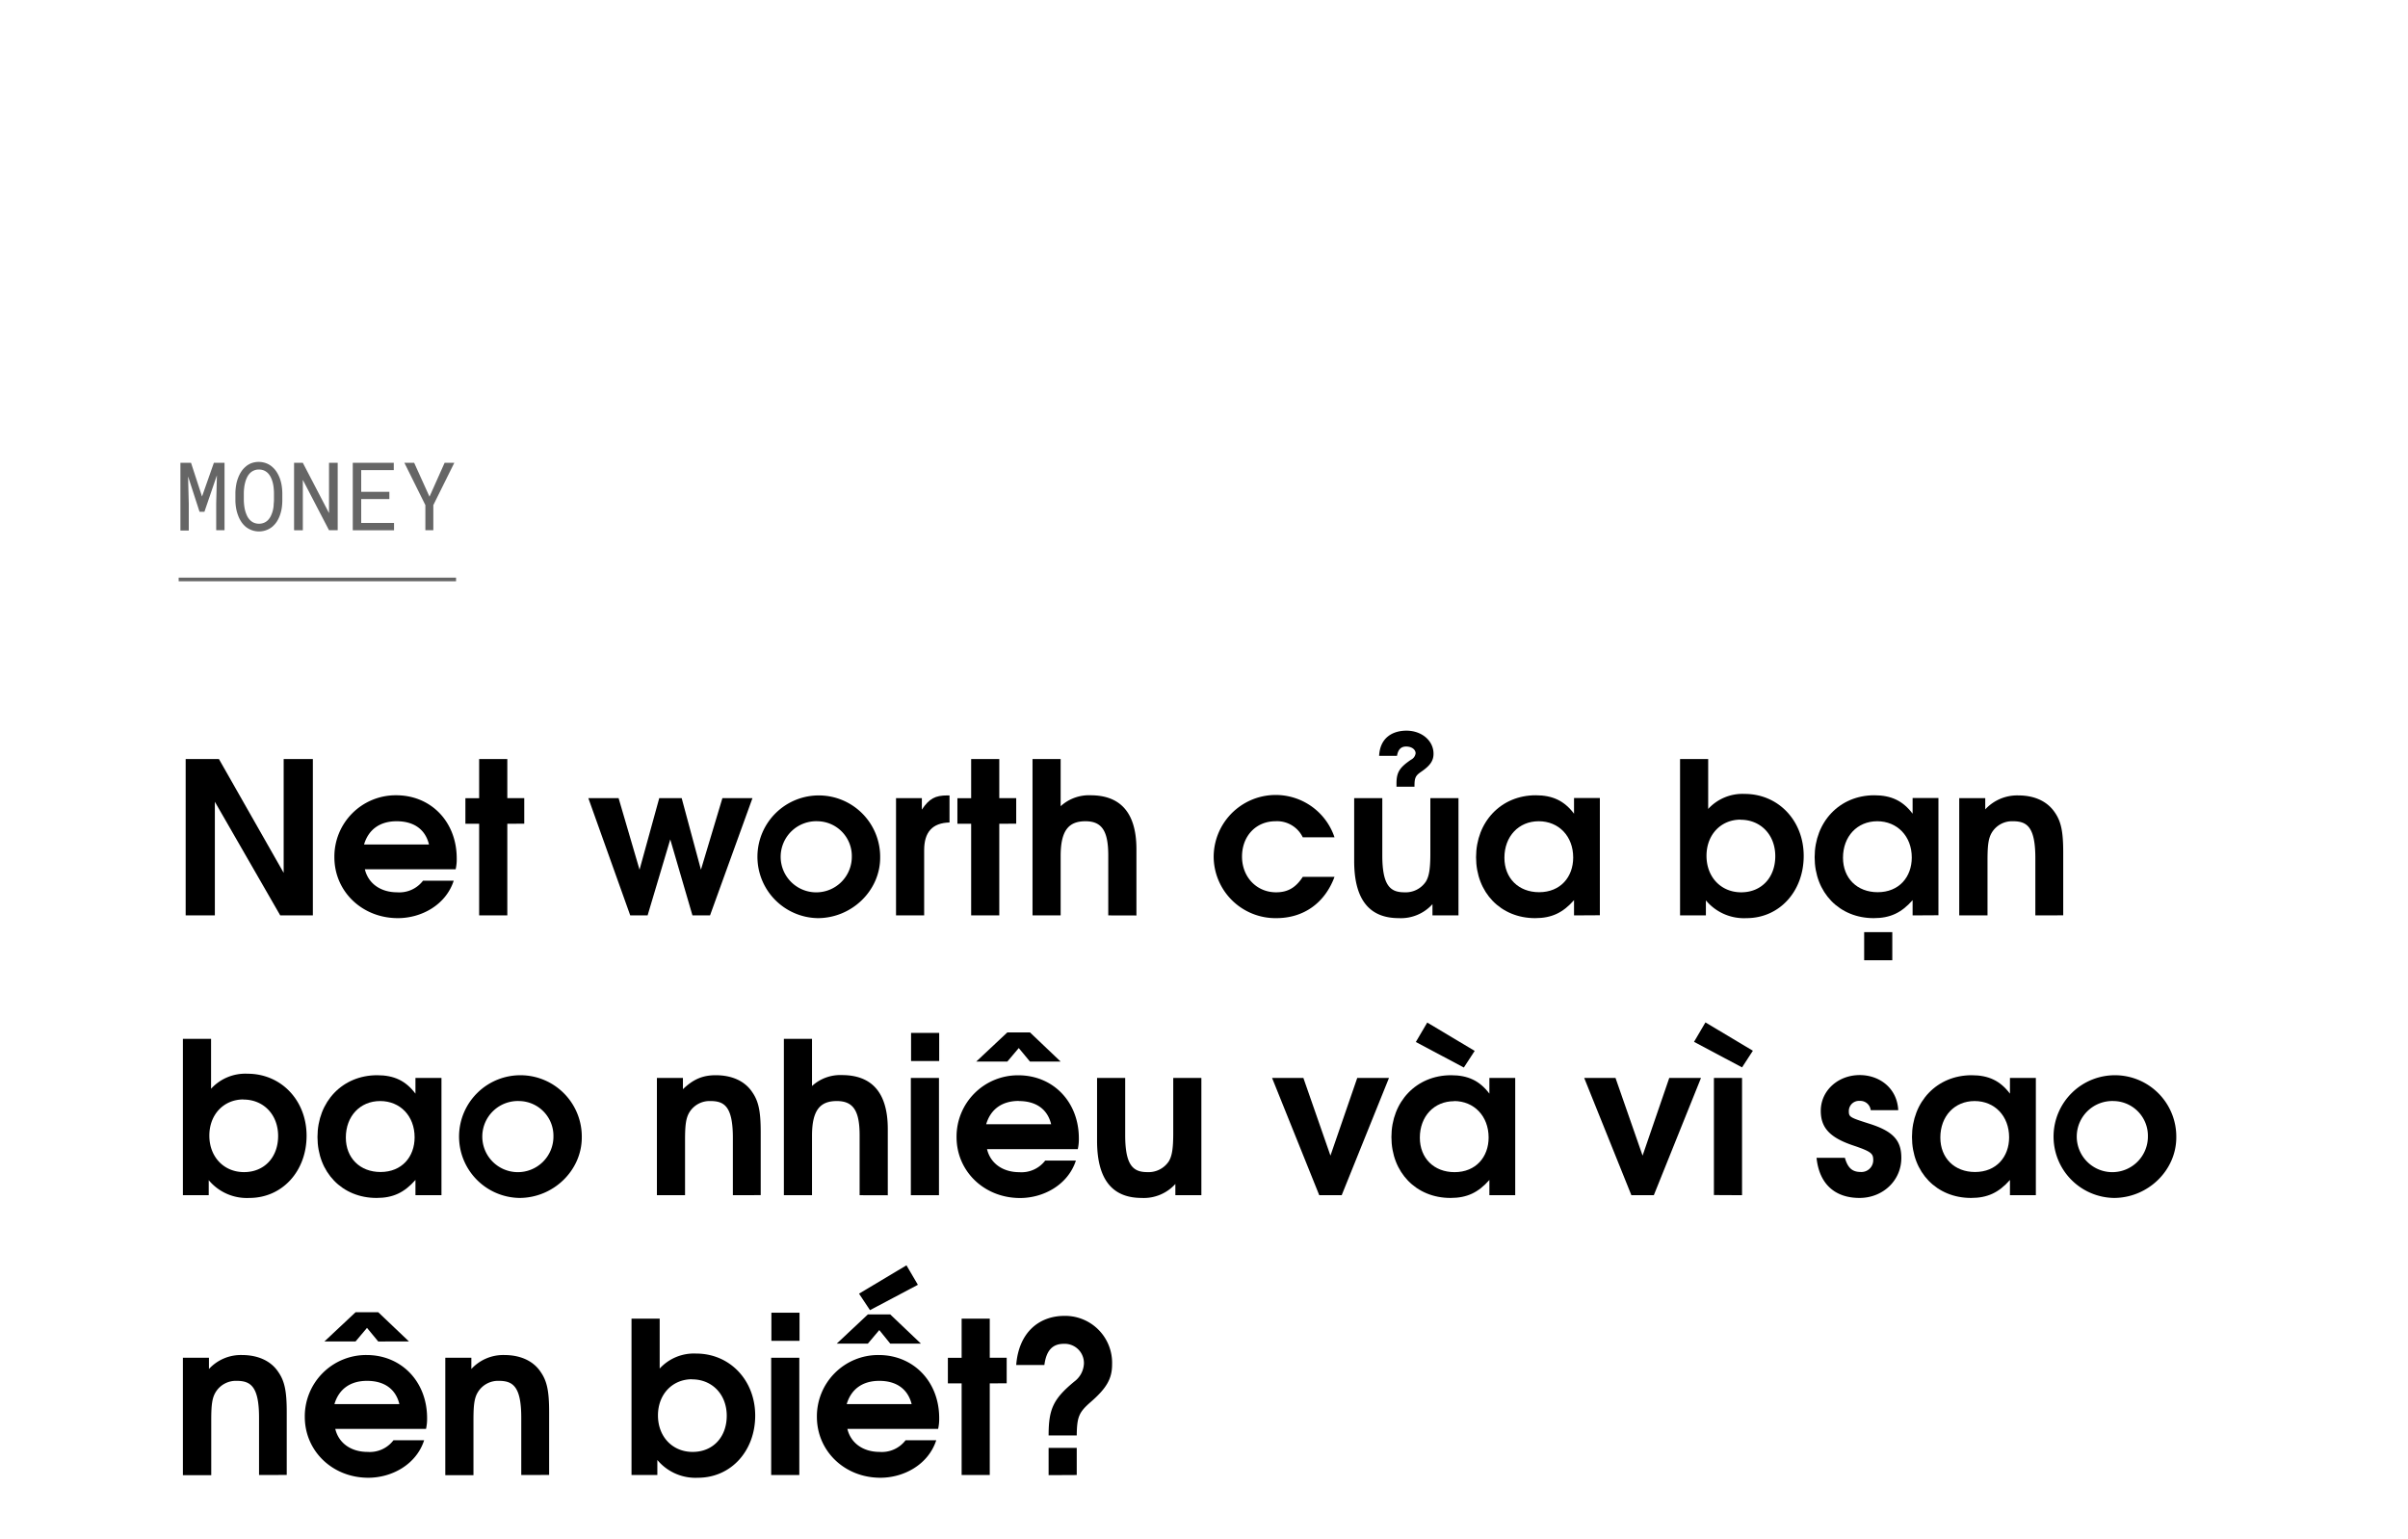 <svg xmlns="http://www.w3.org/2000/svg" viewBox="0 0 660 422"><title>EXL_Template</title><g id="D_Title"><g opacity="0.6"><path d="M55.37,136.11l3.25-9.24h2.92v18.48H59.26V138l.19-7.71-3.42,10H54.69l-3.14-9.69.19,7.45v7.38H49.45V126.87h2.91Z"/><path d="M77.24,139.17a11.13,11.13,0,0,1-.49,2,8.91,8.91,0,0,1-.84,1.76,6.72,6.72,0,0,1-1.23,1.42,5.5,5.5,0,0,1-1.63.95,5.8,5.8,0,0,1-5.76-.95,6.54,6.54,0,0,1-1.23-1.43,8.41,8.41,0,0,1-.85-1.76,10.65,10.65,0,0,1-.51-1.94,13.64,13.64,0,0,1-.18-2v-2.1a13.64,13.64,0,0,1,.18-2,10,10,0,0,1,.5-1.95,8.91,8.91,0,0,1,.84-1.76,6.3,6.3,0,0,1,1.23-1.44,5.2,5.2,0,0,1,1.63-1,5.82,5.82,0,0,1,2.06-.35A5.91,5.91,0,0,1,73,127a5.37,5.37,0,0,1,1.64,1,6.24,6.24,0,0,1,1.22,1.43,8.71,8.71,0,0,1,.86,1.76,11.13,11.13,0,0,1,.49,1.95,15.43,15.43,0,0,1,.17,2v2.1A15.13,15.13,0,0,1,77.24,139.17ZM75,133.67a10,10,0,0,0-.26-1.43,7.37,7.37,0,0,0-.49-1.34,4.54,4.54,0,0,0-.76-1.14,3.61,3.61,0,0,0-1.08-.77,3.47,3.47,0,0,0-1.45-.28,3.23,3.23,0,0,0-1.43.29,3.37,3.37,0,0,0-1.08.77,4.28,4.28,0,0,0-.76,1.14,6.92,6.92,0,0,0-.49,1.34,10,10,0,0,0-.27,1.43,13.41,13.41,0,0,0-.1,1.36v2.13a13.79,13.79,0,0,0,.1,1.38A9.87,9.87,0,0,0,67.2,140a8.21,8.21,0,0,0,.5,1.36,4.23,4.23,0,0,0,.76,1.13,3.25,3.25,0,0,0,1.08.78,3.65,3.65,0,0,0,2.9,0,3.25,3.25,0,0,0,1.08-.78,4.45,4.45,0,0,0,.75-1.13,8.31,8.31,0,0,0,.49-1.35,8.6,8.6,0,0,0,.24-1.42c0-.48.08-.94.09-1.39V135C75.08,134.6,75.05,134.14,75,133.67Z"/><path d="M90.18,145.35,83,131.54l0,13.81H80.6V126.87H83l7.18,13.78,0-13.78h2.38v18.48Z"/><path d="M99,136.81v6.55h9v2H96.69V126.87h11.24v2H99v5.94h7.72v2Z"/><path d="M121.86,126.87h2.66l-5.75,11.59,0,6.89h-2.18l0-6.89-5.75-11.59h2.68l4.2,9.28Z"/></g><path d="M76.81,250.93,58.89,219.78v31.15h-8V208.06H60l17.75,31.21V208.06h8v42.87Z"/><path d="M124.89,238.28H100c.93,3.89,4.29,6.32,8.88,6.32a8.15,8.15,0,0,0,7.07-3.19h8.41c-2.14,6.62-8.81,10.27-15.31,10.27-9.8,0-17.4-7.31-17.4-16.7A16.81,16.81,0,0,1,108.6,218c9.57,0,16.58,7.31,16.58,17.28A12.09,12.09,0,0,1,124.89,238.28Zm-16.18-13.16c-4.58,0-7.71,2.26-8.93,6.38h17.8C116.6,227.38,113.47,225.12,108.71,225.12Z"/><path d="M139.05,225.81v25.12h-7.72V225.81h-3.77v-7h3.77V208.06h7.72v10.73h4.64v7Z"/><path d="M194.61,250.93h-4.82l-6.08-20.83-6.21,20.83h-4.76l-11.48-32.14h8.29l5.74,19.61,5.4-19.61h6.15l5.28,19.61L198,218.79h8.24Z"/><path d="M224.13,251.68a16.82,16.82,0,1,1,17.11-16.59C241.24,244.14,233.47,251.68,224.13,251.68Zm0-26.56a9.75,9.75,0,1,0,9.34,9.74A9.53,9.53,0,0,0,224.13,225.12Z"/><path d="M253.3,233.06v17.87h-7.71V218.79h7.08v3.14c2-3,3.65-3.89,7-3.89h.58v7.42C255.57,225.58,253.3,228.07,253.3,233.06Z"/><path d="M273.89,225.81v25.12h-7.71V225.81h-3.77v-7h3.77V208.06h7.71v10.73h4.64v7Z"/><path d="M303.76,250.93V234.51c0-6.73-1.74-9.39-6.26-9.39s-6.79,2.43-6.79,9.51v16.3H283V208.06h7.71V221a11.45,11.45,0,0,1,8.18-3c7.72,0,12.59,4.24,12.59,14.79v18.16Z"/><path d="M349.82,251.68a16.94,16.94,0,0,1-17.17-16.82,17,17,0,0,1,33.12-5.34h-8.7a7.82,7.82,0,0,0-7.49-4.4c-5.33,0-9.16,4.06-9.16,9.68s4,9.8,9.34,9.8c3.19,0,5.39-1.27,7.31-4.23h8.7C363.1,247.56,357.3,251.68,349.82,251.68Z"/><path d="M392.62,250.93v-3.08a11.64,11.64,0,0,1-9.22,3.83c-7.48,0-12.24-4.35-12.24-15.66V218.79h7.71v15.72c0,8.53,2.38,10.09,6.09,10.09a6.64,6.64,0,0,0,5.86-2.95c.87-1.45,1.22-3.43,1.22-7.72V218.79h7.71v32.14Zm-3.07-39.39c-1.63,1.11-1.86,1.69-1.86,4.12h-4.93v-.87c0-3.13.87-4.41,4-6.55A2.28,2.28,0,0,0,388,206.5c0-1-1-1.86-2.61-1.86-1.39,0-2.2.82-2.49,2.55H378c.24-5,3.72-6.9,7.49-6.9,4.17,0,7.42,2.73,7.42,6.32C392.91,208.53,392,209.86,389.55,211.54Z"/><path d="M431.42,250.93v-4.18c-3.07,3.48-6.15,4.93-10.67,4.93-9.4,0-16.18-7-16.18-16.7S411.41,218,420.92,218c4.64,0,7.83,1.51,10.5,5.05v-4.3h7.08v32.14Zm-9.68-25.81c-5.51,0-9.4,4.17-9.4,10,0,5.63,3.89,9.45,9.51,9.45,5.86,0,9.34-4.17,9.34-9.51C431.19,229.23,427.25,225.12,421.74,225.12Z"/><path d="M478.69,251.68a13.58,13.58,0,0,1-11.13-4.87v4.12h-7.08V208.06h7.71v13.69a12.74,12.74,0,0,1,10-4.12c9.22,0,16.18,7.31,16.18,17S487.74,251.68,478.69,251.68Zm-1.62-27c-5.4,0-9.34,4.12-9.34,9.92s3.94,10,9.51,10,9.34-4.06,9.34-9.91S482.58,224.71,477.07,224.71Z"/><path d="M524.22,250.93v-4.18c-3.07,3.48-6.15,4.93-10.67,4.93-9.4,0-16.18-7-16.18-16.7S504.21,218,513.72,218c4.64,0,7.83,1.51,10.5,5.05v-4.3h7.08v32.14Zm-9.69-25.81c-5.51,0-9.39,4.17-9.39,10,0,5.63,3.88,9.45,9.51,9.45,5.86,0,9.34-4.17,9.34-9.51C524,229.23,520,225.12,514.53,225.12Zm-3.59,38.1v-7.71h7.71v7.71Z"/><path d="M557.86,250.93V235.21c0-8.59-2.32-10.09-6.15-10.09a6.48,6.48,0,0,0-5.68,2.95c-1,1.57-1.28,3.43-1.28,7.72v15.14H537V218.79h7.13v3.08a11.9,11.9,0,0,1,9.05-3.83c4.47,0,7.95,1.62,10,4.64,1.74,2.49,2.32,5.28,2.32,11v17.23Z"/><path d="M68.34,328.38a13.58,13.58,0,0,1-11.13-4.87v4.12H50.13V284.77h7.72v13.68a12.72,12.72,0,0,1,10-4.12c9.22,0,16.18,7.31,16.18,17S77.39,328.38,68.34,328.38Zm-1.62-27c-5.39,0-9.34,4.12-9.34,9.92s3.95,10,9.51,10,9.34-4.06,9.34-9.91S72.23,301.41,66.72,301.41Z"/><path d="M113.87,327.63v-4.18c-3.07,3.48-6.15,4.93-10.67,4.93-9.4,0-16.18-7-16.18-16.7s6.84-16.94,16.36-16.94c4.63,0,7.83,1.51,10.49,5.05v-4.3H121v32.14Zm-9.68-25.81c-5.51,0-9.4,4.17-9.4,10,0,5.63,3.89,9.45,9.51,9.45,5.86,0,9.34-4.17,9.34-9.51C113.64,305.93,109.7,301.82,104.19,301.82Z"/><path d="M142.35,328.38a16.82,16.82,0,1,1,17.11-16.59C159.46,320.84,151.69,328.38,142.35,328.38Zm0-26.56a9.75,9.75,0,1,0,9.34,9.74A9.53,9.53,0,0,0,142.35,301.82Z"/><path d="M200.87,327.63V311.91c0-8.59-2.32-10.09-6.15-10.09a6.48,6.48,0,0,0-5.68,2.95c-1,1.57-1.28,3.43-1.28,7.72v15.14h-7.71V295.49h7.13v3.08c2.85-2.73,5.4-3.83,9-3.83,4.47,0,8,1.62,10,4.64,1.74,2.49,2.32,5.28,2.32,11v17.23Z"/><path d="M235.61,327.63V311.21c0-6.73-1.74-9.39-6.26-9.39s-6.79,2.43-6.79,9.51v16.3h-7.71V284.77h7.71V297.7a11.45,11.45,0,0,1,8.18-3c7.72,0,12.59,4.24,12.59,14.79v18.16Z"/><path d="M249.65,327.63V295.49h7.71v32.14Zm.06-36.78v-7.71h7.71v7.71Z"/><path d="M295.41,315H270.53c.93,3.89,4.29,6.32,8.87,6.32a8.17,8.17,0,0,0,7.08-3.19h8.41c-2.15,6.62-8.82,10.27-15.31,10.27-9.8,0-17.4-7.31-17.4-16.7a16.81,16.81,0,0,1,16.93-16.94c9.57,0,16.59,7.31,16.59,17.28A12.6,12.6,0,0,1,295.41,315ZM282.3,291l-3.07-3.71L276.1,291h-8.53l8.53-8h6.2l8.41,8Zm-3.07,10.79c-4.58,0-7.71,2.26-8.93,6.38h17.8C287.12,304.08,284,301.82,279.23,301.82Z"/><path d="M322.15,327.63v-3.08a11.64,11.64,0,0,1-9.22,3.83c-7.48,0-12.24-4.35-12.24-15.66V295.49h7.71v15.72c0,8.53,2.38,10.09,6.09,10.09a6.64,6.64,0,0,0,5.86-2.95c.87-1.45,1.22-3.43,1.22-7.72V295.49h7.71v32.14Z"/><path d="M367.74,327.63h-6.15l-12.93-32.14h8.58l7.42,21.29L372,295.49h8.7Z"/><path d="M408.22,327.63v-4.18c-3.07,3.48-6.15,4.93-10.67,4.93-9.4,0-16.18-7-16.18-16.7s6.84-16.94,16.35-16.94c4.64,0,7.83,1.51,10.5,5.05v-4.3h7.08v32.14Zm-7-35-13.16-7,3.13-5.33,13,7.77Zm-2.66,9.23c-5.51,0-9.4,4.17-9.4,10,0,5.63,3.89,9.45,9.51,9.45,5.86,0,9.34-4.17,9.34-9.51C408,305.93,404,301.82,398.54,301.82Z"/><path d="M453.29,327.63h-6.15l-12.93-32.14h8.58l7.42,21.29,7.31-21.29h8.7Z"/><path d="M477.47,292.59l-13.16-7,3.13-5.33,13,7.77Zm-7.71,35V295.49h7.71v32.14Z"/><path d="M509.66,328.38c-6.38,0-11-3.48-11.77-11h7.77c.76,2.72,2,3.88,4.29,3.88a3.24,3.24,0,0,0,3.48-3.13c0-1.85-.29-2.38-5.45-4.12-6.38-2.14-8.93-4.81-8.93-9.51,0-5.51,4.7-9.8,10.67-9.8,5.45,0,10.27,3.6,10.56,9.63h-7.54a2.87,2.87,0,0,0-3-2.55,2.78,2.78,0,0,0-3,2.72c0,1.68.18,1.8,5.45,3.48,6.73,2.09,8.94,4.64,8.94,9.4C521.15,323.57,516.1,328.38,509.66,328.38Z"/><path d="M550.9,327.63v-4.18c-3.07,3.48-6.15,4.93-10.67,4.93-9.4,0-16.18-7-16.18-16.7s6.84-16.94,16.35-16.94c4.64,0,7.83,1.51,10.5,5.05v-4.3H558v32.14Zm-9.69-25.81c-5.51,0-9.39,4.17-9.39,10,0,5.63,3.88,9.45,9.51,9.45,5.86,0,9.34-4.17,9.34-9.51C550.67,305.93,546.72,301.82,541.21,301.82Z"/><path d="M579.38,328.38a16.82,16.82,0,1,1,17.11-16.59C596.49,320.84,588.71,328.38,579.38,328.38Zm0-26.56a9.75,9.75,0,1,0,9.33,9.74A9.53,9.53,0,0,0,579.38,301.82Z"/><path d="M71,404.33V388.61c0-8.59-2.32-10.09-6.14-10.09a6.49,6.49,0,0,0-5.69,3c-1,1.57-1.27,3.43-1.27,7.72v15.14H50.13V372.19h7.14v3.08a11.88,11.88,0,0,1,9-3.83c4.47,0,8,1.62,10,4.64,1.74,2.49,2.32,5.28,2.32,11v17.23Z"/><path d="M116.77,391.68H91.89c.93,3.89,4.29,6.32,8.88,6.32a8.15,8.15,0,0,0,7.07-3.19h8.41c-2.14,6.62-8.81,10.27-15.31,10.27-9.8,0-17.4-7.31-17.4-16.7a16.81,16.81,0,0,1,16.94-16.94c9.56,0,16.58,7.31,16.58,17.28A12.6,12.6,0,0,1,116.77,391.68Zm-13.1-23.95L100.59,364l-3.13,3.71H88.93l8.53-8h6.21l8.41,8Zm-3.08,10.79c-4.58,0-7.71,2.26-8.93,6.38h17.8C108.48,380.78,105.35,378.52,100.59,378.52Z"/><path d="M142.87,404.33V388.61c0-8.59-2.32-10.09-6.14-10.09a6.49,6.49,0,0,0-5.69,3c-1,1.57-1.27,3.43-1.27,7.72v15.14h-7.72V372.19h7.14v3.08a11.88,11.88,0,0,1,9-3.83c4.47,0,8,1.62,10,4.64,1.74,2.49,2.32,5.28,2.32,11v17.23Z"/><path d="M191.3,405.08a13.58,13.58,0,0,1-11.13-4.87v4.12h-7.08V361.46h7.72v13.69a12.71,12.71,0,0,1,10-4.11c9.22,0,16.18,7.3,16.18,17S200.35,405.08,191.3,405.08Zm-1.62-27c-5.39,0-9.34,4.12-9.34,9.92s3.95,10,9.51,10,9.34-4.06,9.34-9.91S195.19,378.11,189.68,378.11Z"/><path d="M211.37,404.33V372.19h7.71v32.14Zm.06-36.78v-7.71h7.71v7.71Z"/><path d="M257.13,391.68H232.25c.93,3.89,4.29,6.32,8.87,6.32a8.17,8.17,0,0,0,7.08-3.19h8.41c-2.15,6.62-8.82,10.27-15.31,10.27-9.8,0-17.4-7.31-17.4-16.7a16.81,16.81,0,0,1,16.93-16.94c9.57,0,16.59,7.31,16.59,17.28A12.6,12.6,0,0,1,257.13,391.68ZM244,368.31,241,364.6l-3.13,3.71h-8.53l8.53-8H244l8.41,8ZM241,378.52c-4.58,0-7.71,2.26-8.93,6.38h17.8C248.84,380.78,245.71,378.52,241,378.52Zm-2.55-19.38-3-4.52,13-7.77,3.13,5.34Z"/><path d="M271.28,379.21v25.12h-7.71V379.21H259.8v-7h3.77V361.46h7.71v10.73h4.64v7Z"/><path d="M298.89,384.37c-3.19,2.79-3.71,4.06-3.77,9.11h-7.71c0-7.25,1.27-10,7.07-14.79a6.48,6.48,0,0,0,2.61-4.93,5.27,5.27,0,0,0-5.51-5.39c-3.13,0-4.81,1.85-5.33,5.8h-7.72c.7-9,6.33-13.46,13.23-13.46A12.87,12.87,0,0,1,304.81,374C304.81,377.88,303.36,380.49,298.89,384.37Zm-11.48,20V396.9h7.71v7.43Z"/><line x1="48.97" y1="158.84" x2="125" y2="158.84" stroke="#000" stroke-miterlimit="10" opacity="0.6"/></g></svg>